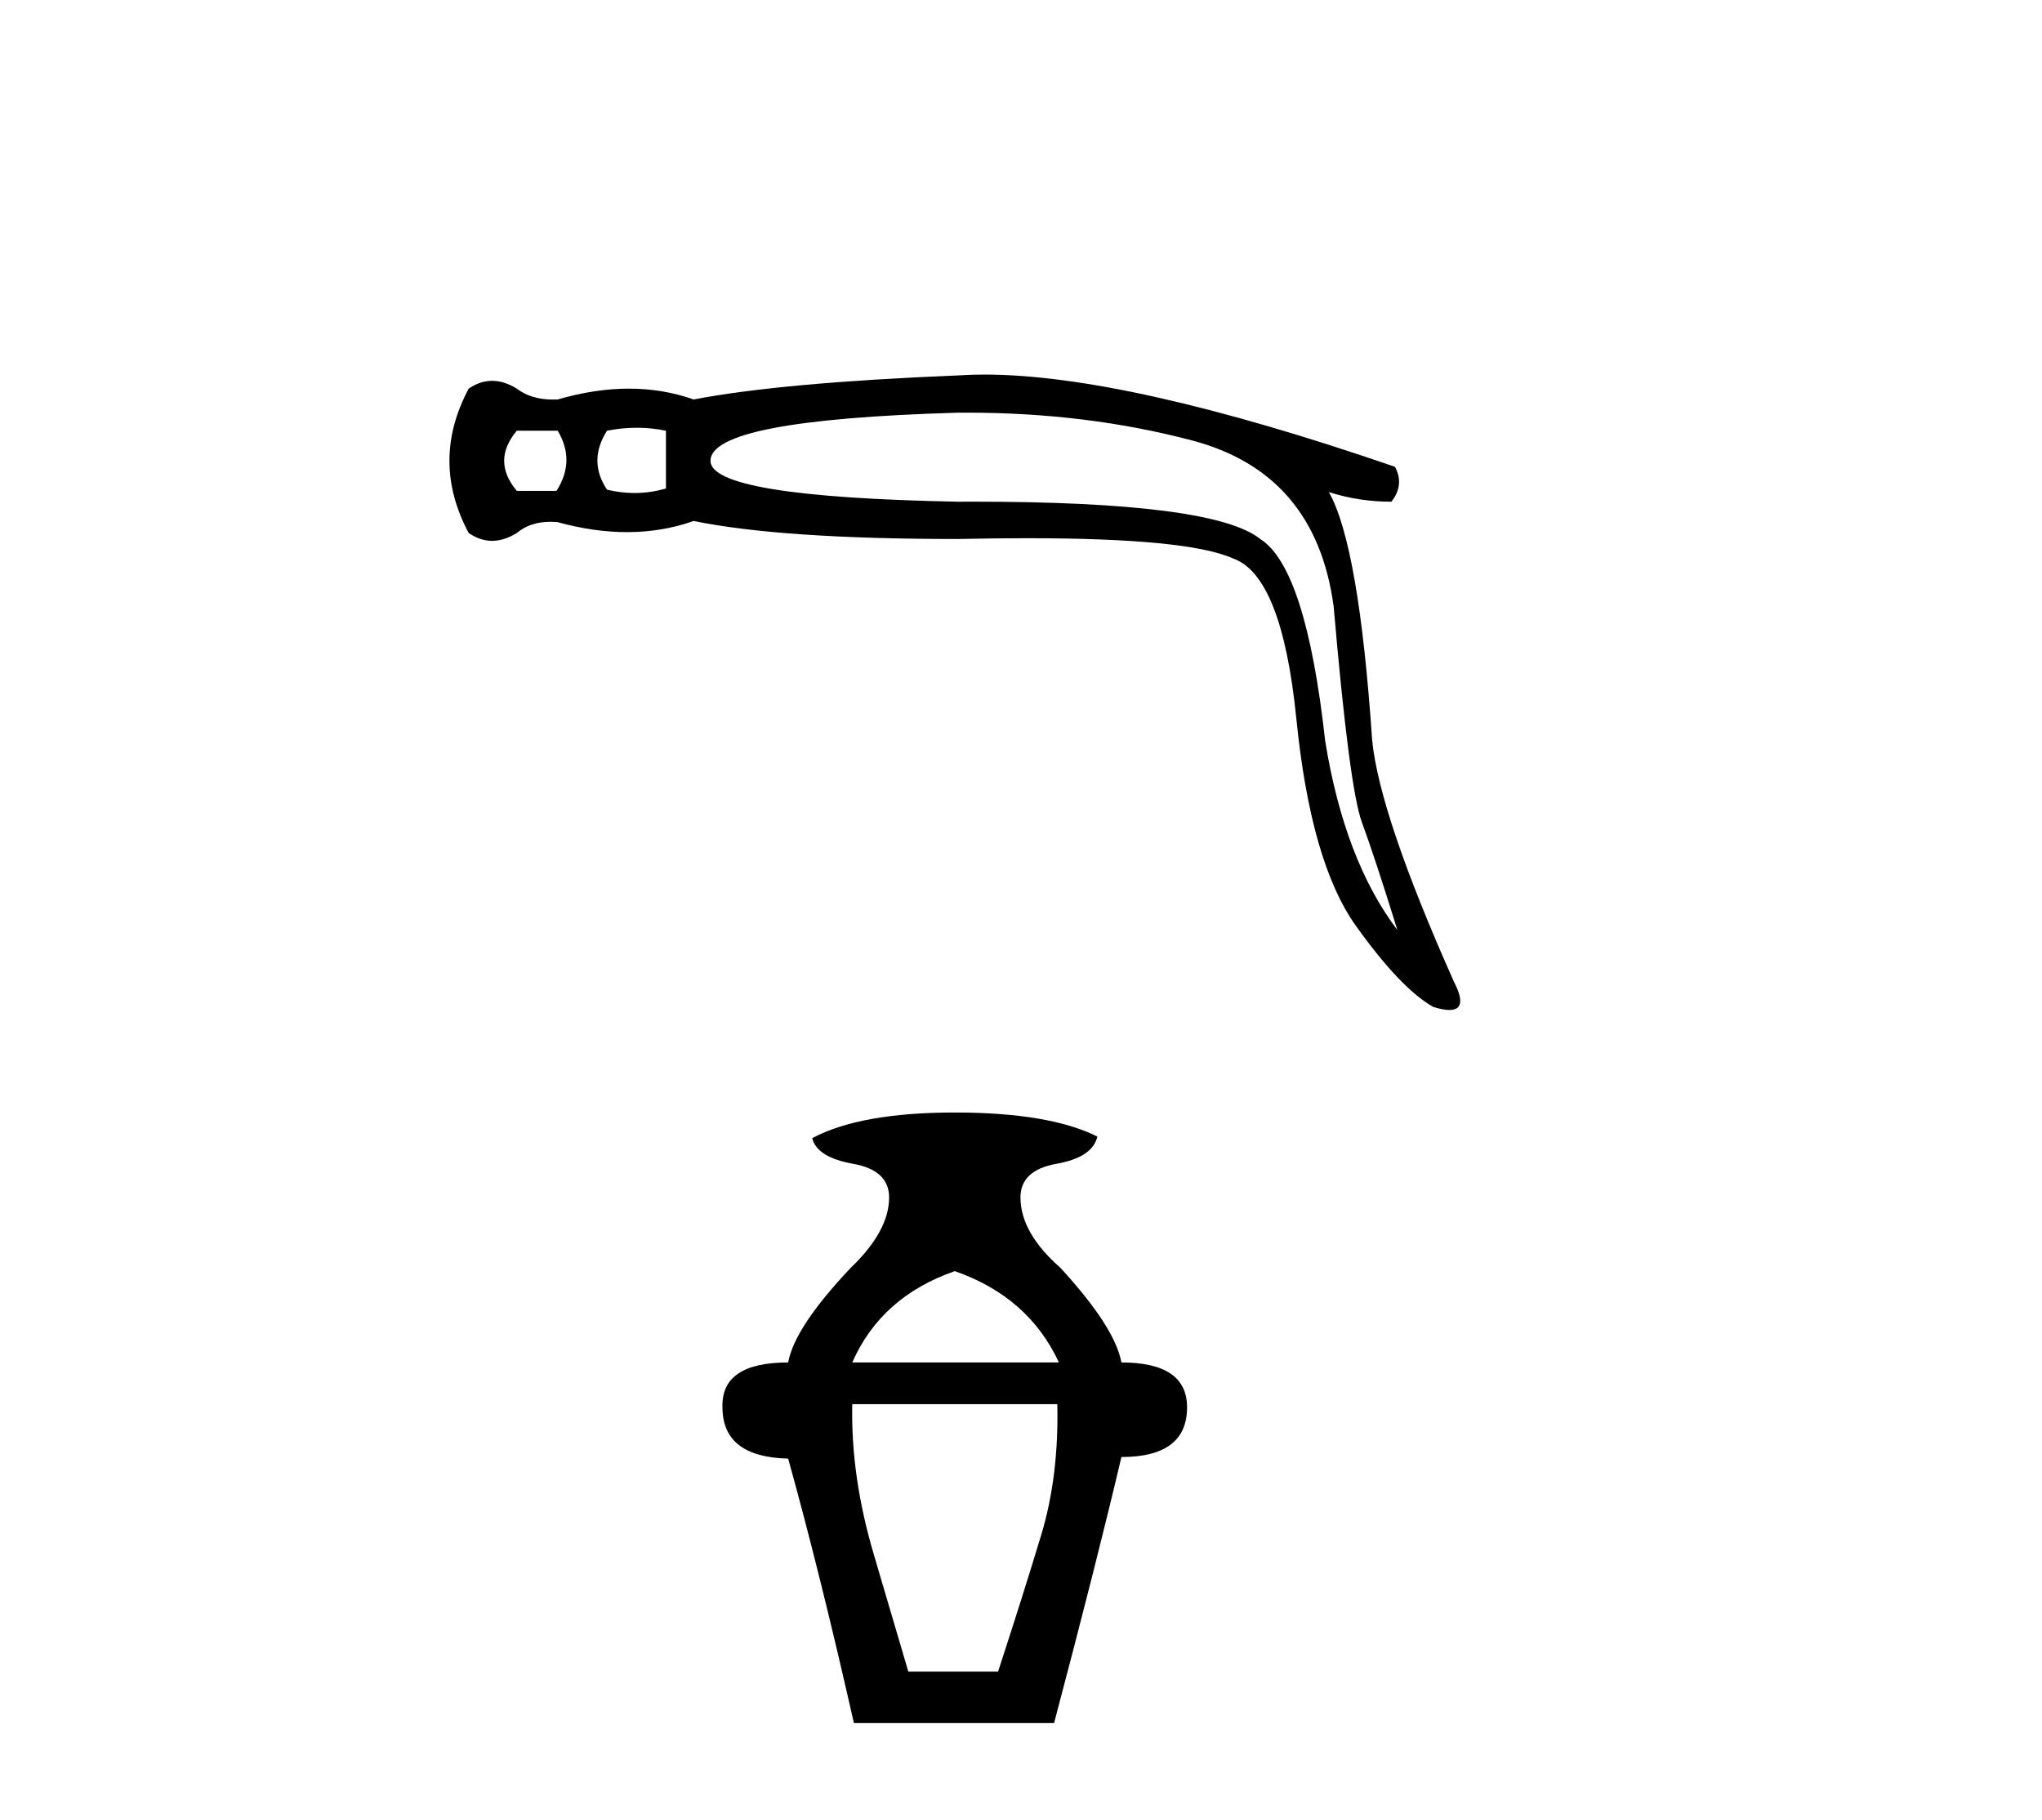 <?xml version='1.0' encoding='UTF-8' standalone='yes'?><svg xmlns='http://www.w3.org/2000/svg' xmlns:xlink='http://www.w3.org/1999/xlink' width='46.0' height='41.0' ><path d='M 12.563 9.702 Q 12.97 10.38 12.536 11.057 L 11.642 11.057 Q 11.073 10.38 11.642 9.702 ZM 14.345 9.635 Q 14.677 9.635 15.002 9.702 L 15.002 11.003 Q 14.652 11.105 14.294 11.105 Q 13.987 11.105 13.674 11.03 Q 13.241 10.38 13.674 9.702 Q 14.013 9.635 14.345 9.635 ZM 21.786 9.295 Q 24.478 9.295 26.845 9.919 Q 29.637 10.651 30.043 13.659 Q 30.395 17.751 30.68 18.524 Q 30.965 19.296 31.479 20.949 Q 30.287 19.377 29.853 16.694 Q 29.42 12.792 28.39 12.141 Q 27.339 11.3 21.93 11.3 Q 21.761 11.3 21.588 11.301 Q 16.005 11.193 16.005 10.38 Q 16.005 9.458 21.561 9.296 Q 21.673 9.295 21.786 9.295 ZM 22.174 8.437 Q 21.868 8.437 21.588 8.456 Q 17.604 8.618 15.626 8.998 Q 14.935 8.754 14.169 8.754 Q 13.403 8.754 12.563 8.998 Q 12.511 9 12.462 9 Q 11.962 9 11.642 8.754 Q 11.357 8.578 11.086 8.578 Q 10.815 8.578 10.558 8.754 Q 9.691 10.38 10.558 12.006 Q 10.815 12.182 11.086 12.182 Q 11.357 12.182 11.642 12.006 Q 11.94 11.754 12.393 11.754 Q 12.476 11.754 12.563 11.762 Q 13.379 11.986 14.125 11.986 Q 14.915 11.986 15.626 11.735 Q 17.604 12.141 21.588 12.141 Q 22.414 12.123 23.137 12.123 Q 26.75 12.123 27.767 12.575 Q 28.878 12.954 29.203 16.193 Q 29.528 19.431 30.544 20.854 Q 31.561 22.277 32.292 22.683 Q 32.511 22.75 32.65 22.75 Q 33.081 22.75 32.753 22.114 Q 31.073 18.347 30.91 16.667 Q 30.612 12.277 29.935 11.084 L 29.935 11.084 Q 30.612 11.301 31.344 11.301 Q 31.642 10.922 31.425 10.515 Q 25.388 8.437 22.174 8.437 Z' style='fill:#000000;stroke:none' /><path d='M 21.508 28.632 Q 23.168 29.21 23.854 30.689 L 19.199 30.689 Q 19.848 29.21 21.508 28.632 ZM 23.818 31.628 Q 23.854 33.252 23.457 34.569 Q 23.06 35.886 22.483 37.654 L 20.462 37.654 Q 20.209 36.788 19.686 35.02 Q 19.162 33.252 19.199 31.628 ZM 21.508 25.059 Q 19.379 25.059 18.296 25.637 Q 18.405 26.07 19.217 26.214 Q 20.029 26.359 20.029 26.972 Q 20.029 27.73 19.162 28.56 Q 17.899 29.895 17.755 30.689 Q 16.239 30.689 16.275 31.7 Q 16.275 32.819 17.755 32.855 Q 18.477 35.453 19.235 38.809 L 23.746 38.809 Q 24.72 35.128 25.262 32.819 Q 26.741 32.819 26.741 31.7 Q 26.741 30.689 25.262 30.689 Q 25.117 29.895 23.89 28.56 Q 22.988 27.766 22.988 26.972 Q 22.988 26.359 23.8 26.214 Q 24.612 26.07 24.72 25.601 Q 23.637 25.059 21.508 25.059 Z' style='fill:#000000;stroke:none' /></svg>